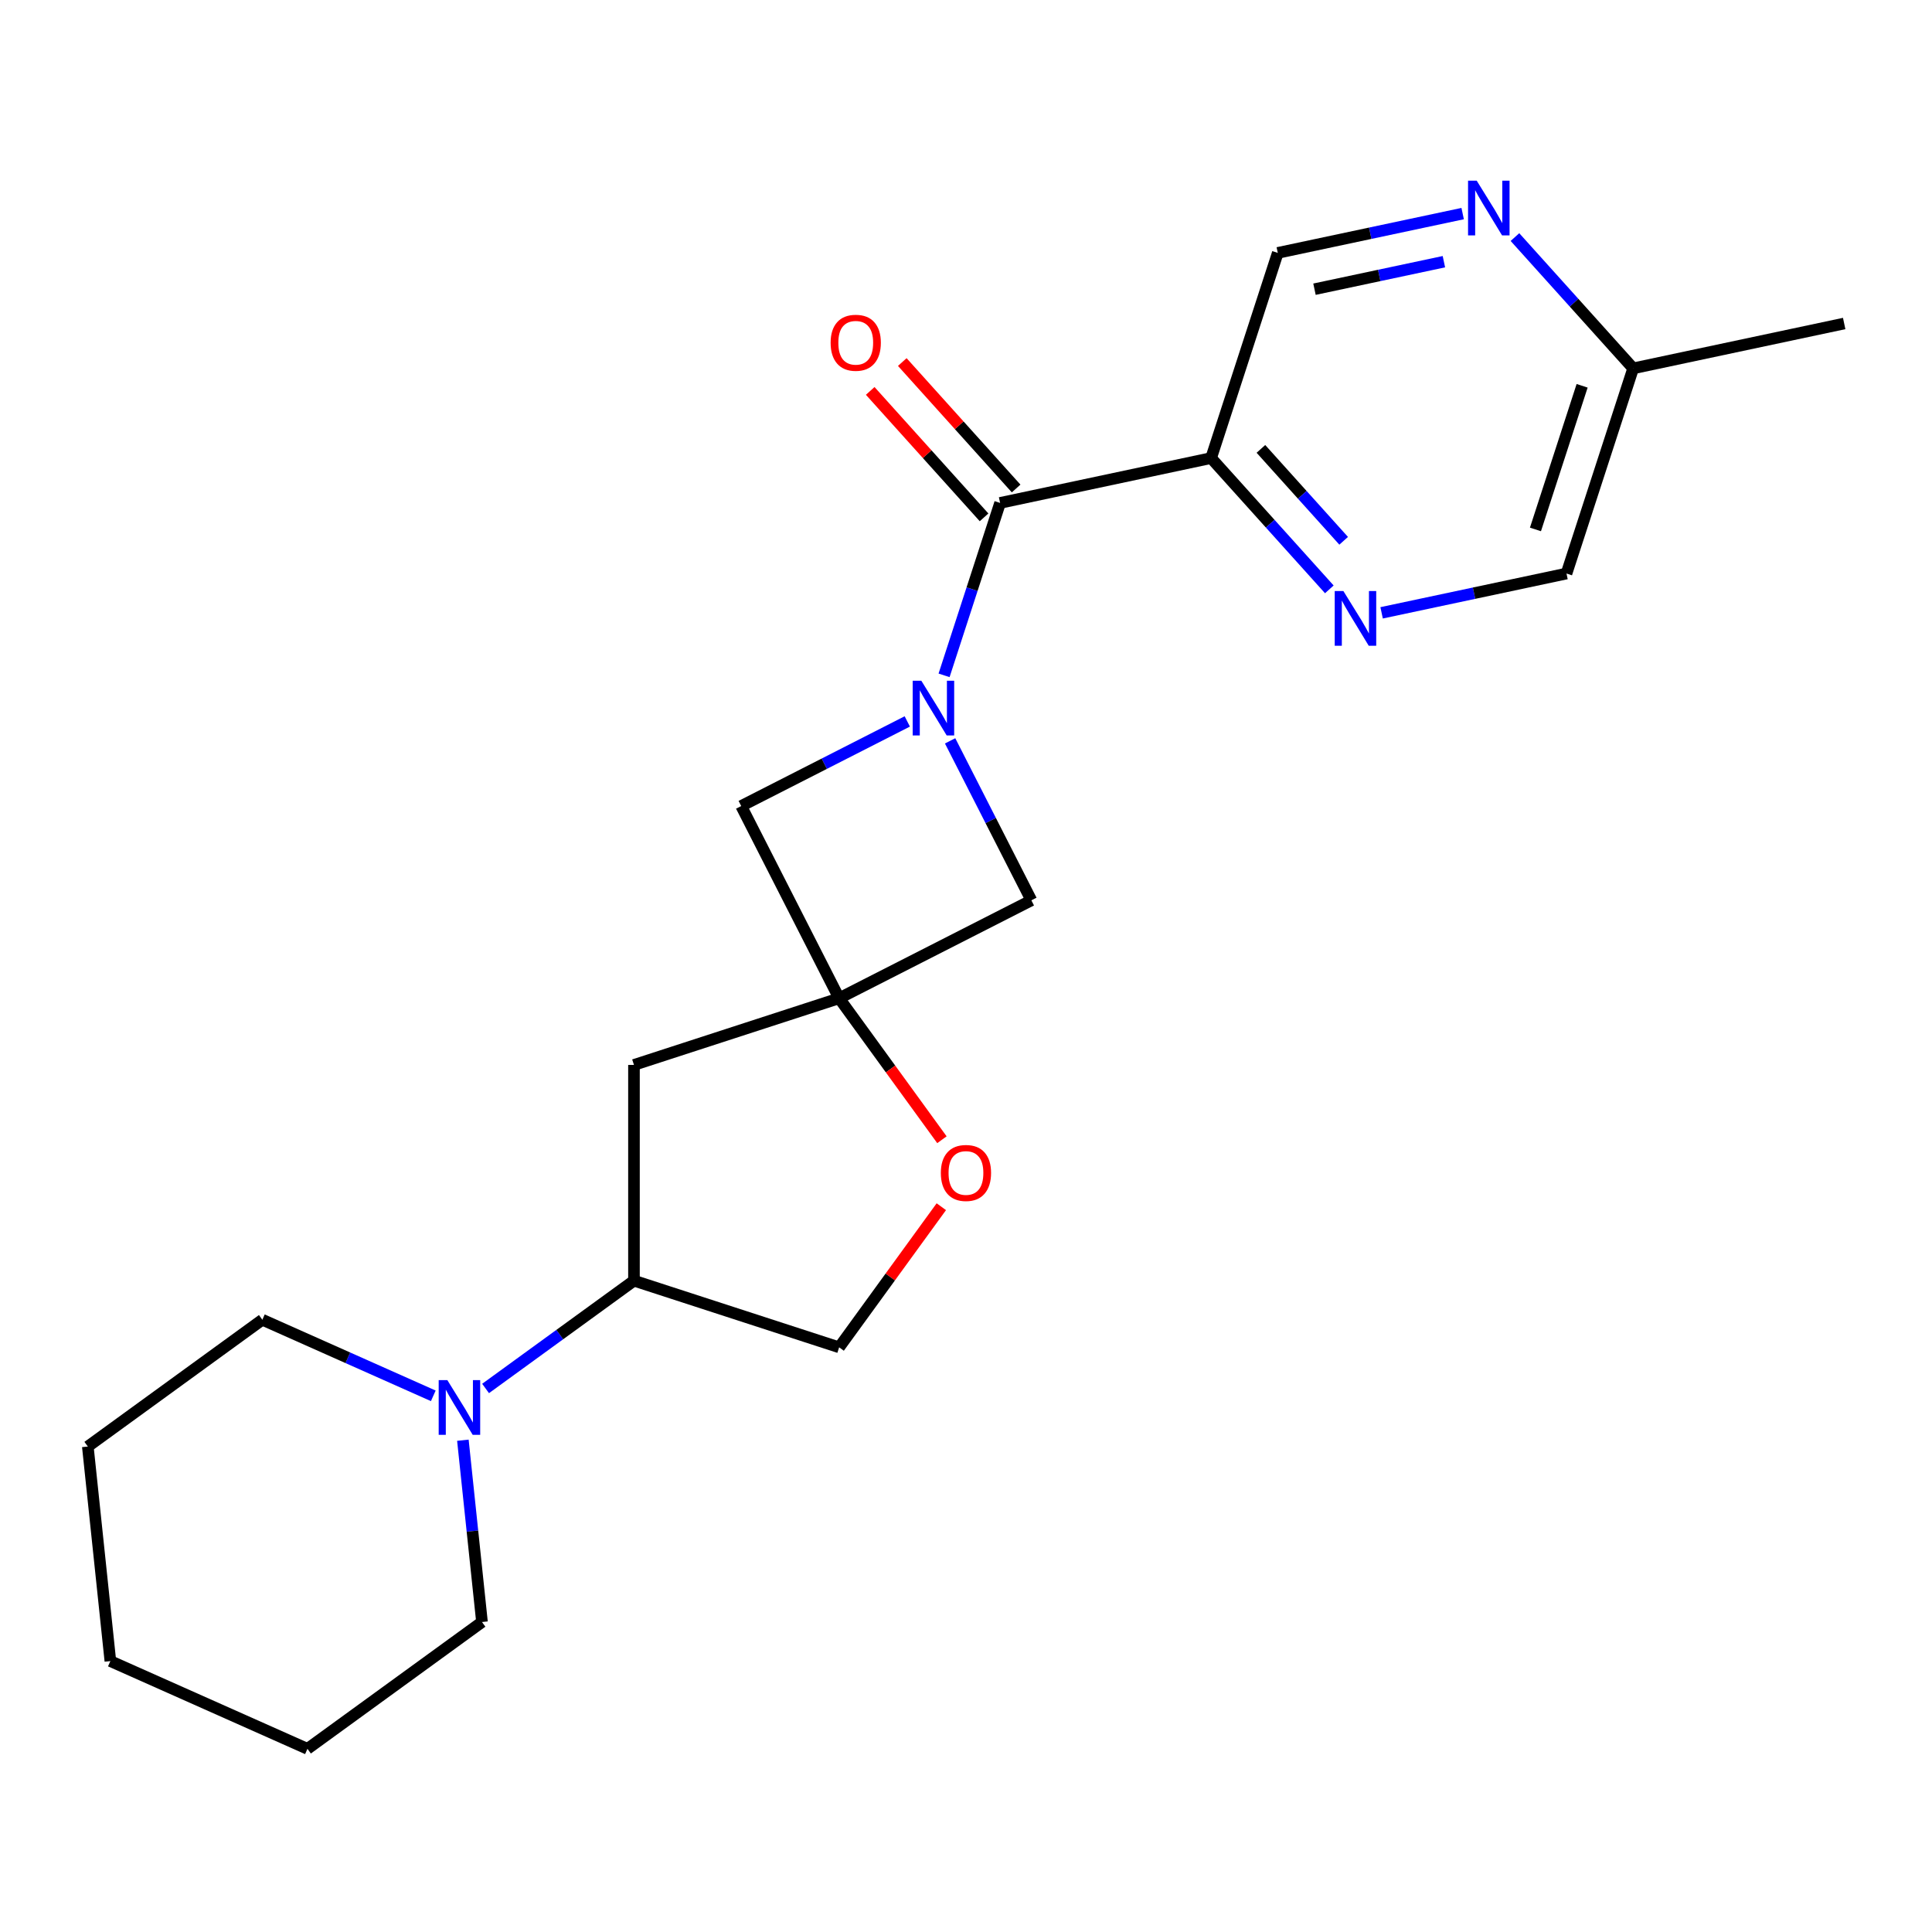 <?xml version='1.0' encoding='iso-8859-1'?>
<svg version='1.1' baseProfile='full'
              xmlns='http://www.w3.org/2000/svg'
                      xmlns:rdkit='http://www.rdkit.org/xml'
                      xmlns:xlink='http://www.w3.org/1999/xlink'
                  xml:space='preserve'
width='1000px' height='1000px' viewBox='0 0 1000 1000'>
<!-- END OF HEADER -->
<rect style='opacity:1.0;fill:#FFFFFF;stroke:none' width='1000' height='1000' x='0' y='0'> </rect>
<path class='bond-0' d='M 488.649,349.559 L 503.148,304.936' style='fill:none;fill-rule:evenodd;stroke:#0000FF;stroke-width:6px;stroke-linecap:butt;stroke-linejoin:miter;stroke-opacity:1' />
<path class='bond-0' d='M 503.148,304.936 L 517.647,260.312' style='fill:none;fill-rule:evenodd;stroke:#000000;stroke-width:6px;stroke-linecap:butt;stroke-linejoin:miter;stroke-opacity:1' />
<path class='bond-4' d='M 469.61,373.406 L 426.628,395.306' style='fill:none;fill-rule:evenodd;stroke:#0000FF;stroke-width:6px;stroke-linecap:butt;stroke-linejoin:miter;stroke-opacity:1' />
<path class='bond-4' d='M 426.628,395.306 L 383.647,417.206' style='fill:none;fill-rule:evenodd;stroke:#000000;stroke-width:6px;stroke-linecap:butt;stroke-linejoin:miter;stroke-opacity:1' />
<path class='bond-5' d='M 491.778,383.463 L 512.807,424.734' style='fill:none;fill-rule:evenodd;stroke:#0000FF;stroke-width:6px;stroke-linecap:butt;stroke-linejoin:miter;stroke-opacity:1' />
<path class='bond-5' d='M 512.807,424.734 L 533.836,466.005' style='fill:none;fill-rule:evenodd;stroke:#000000;stroke-width:6px;stroke-linecap:butt;stroke-linejoin:miter;stroke-opacity:1' />
<path class='bond-2' d='M 517.647,260.312 L 626.872,237.095' style='fill:none;fill-rule:evenodd;stroke:#000000;stroke-width:6px;stroke-linecap:butt;stroke-linejoin:miter;stroke-opacity:1' />
<path class='bond-12' d='M 525.946,252.84 L 496.482,220.118' style='fill:none;fill-rule:evenodd;stroke:#000000;stroke-width:6px;stroke-linecap:butt;stroke-linejoin:miter;stroke-opacity:1' />
<path class='bond-12' d='M 496.482,220.118 L 467.019,187.395' style='fill:none;fill-rule:evenodd;stroke:#FF0000;stroke-width:6px;stroke-linecap:butt;stroke-linejoin:miter;stroke-opacity:1' />
<path class='bond-12' d='M 509.349,267.783 L 479.886,235.061' style='fill:none;fill-rule:evenodd;stroke:#000000;stroke-width:6px;stroke-linecap:butt;stroke-linejoin:miter;stroke-opacity:1' />
<path class='bond-12' d='M 479.886,235.061 L 450.422,202.339' style='fill:none;fill-rule:evenodd;stroke:#FF0000;stroke-width:6px;stroke-linecap:butt;stroke-linejoin:miter;stroke-opacity:1' />
<path class='bond-1' d='M 434.342,516.7 L 533.836,466.005' style='fill:none;fill-rule:evenodd;stroke:#000000;stroke-width:6px;stroke-linecap:butt;stroke-linejoin:miter;stroke-opacity:1' />
<path class='bond-7' d='M 434.342,516.7 L 460.943,553.313' style='fill:none;fill-rule:evenodd;stroke:#000000;stroke-width:6px;stroke-linecap:butt;stroke-linejoin:miter;stroke-opacity:1' />
<path class='bond-7' d='M 460.943,553.313 L 487.544,589.927' style='fill:none;fill-rule:evenodd;stroke:#FF0000;stroke-width:6px;stroke-linecap:butt;stroke-linejoin:miter;stroke-opacity:1' />
<path class='bond-8' d='M 434.342,516.7 L 328.142,551.206' style='fill:none;fill-rule:evenodd;stroke:#000000;stroke-width:6px;stroke-linecap:butt;stroke-linejoin:miter;stroke-opacity:1' />
<path class='bond-22' d='M 434.342,516.7 L 383.647,417.206' style='fill:none;fill-rule:evenodd;stroke:#000000;stroke-width:6px;stroke-linecap:butt;stroke-linejoin:miter;stroke-opacity:1' />
<path class='bond-3' d='M 626.872,237.095 L 657.465,271.073' style='fill:none;fill-rule:evenodd;stroke:#000000;stroke-width:6px;stroke-linecap:butt;stroke-linejoin:miter;stroke-opacity:1' />
<path class='bond-3' d='M 657.465,271.073 L 688.059,305.05' style='fill:none;fill-rule:evenodd;stroke:#0000FF;stroke-width:6px;stroke-linecap:butt;stroke-linejoin:miter;stroke-opacity:1' />
<path class='bond-3' d='M 652.647,232.345 L 674.062,256.129' style='fill:none;fill-rule:evenodd;stroke:#000000;stroke-width:6px;stroke-linecap:butt;stroke-linejoin:miter;stroke-opacity:1' />
<path class='bond-3' d='M 674.062,256.129 L 695.477,279.913' style='fill:none;fill-rule:evenodd;stroke:#0000FF;stroke-width:6px;stroke-linecap:butt;stroke-linejoin:miter;stroke-opacity:1' />
<path class='bond-11' d='M 626.872,237.095 L 661.378,130.896' style='fill:none;fill-rule:evenodd;stroke:#000000;stroke-width:6px;stroke-linecap:butt;stroke-linejoin:miter;stroke-opacity:1' />
<path class='bond-14' d='M 715.122,317.202 L 762.968,307.032' style='fill:none;fill-rule:evenodd;stroke:#0000FF;stroke-width:6px;stroke-linecap:butt;stroke-linejoin:miter;stroke-opacity:1' />
<path class='bond-14' d='M 762.968,307.032 L 810.815,296.862' style='fill:none;fill-rule:evenodd;stroke:#000000;stroke-width:6px;stroke-linecap:butt;stroke-linejoin:miter;stroke-opacity:1' />
<path class='bond-6' d='M 251.336,718.674 L 289.739,690.772' style='fill:none;fill-rule:evenodd;stroke:#0000FF;stroke-width:6px;stroke-linecap:butt;stroke-linejoin:miter;stroke-opacity:1' />
<path class='bond-6' d='M 289.739,690.772 L 328.142,662.871' style='fill:none;fill-rule:evenodd;stroke:#000000;stroke-width:6px;stroke-linecap:butt;stroke-linejoin:miter;stroke-opacity:1' />
<path class='bond-16' d='M 224.272,722.481 L 180.033,702.784' style='fill:none;fill-rule:evenodd;stroke:#0000FF;stroke-width:6px;stroke-linecap:butt;stroke-linejoin:miter;stroke-opacity:1' />
<path class='bond-16' d='M 180.033,702.784 L 135.793,683.087' style='fill:none;fill-rule:evenodd;stroke:#000000;stroke-width:6px;stroke-linecap:butt;stroke-linejoin:miter;stroke-opacity:1' />
<path class='bond-17' d='M 239.586,745.457 L 244.531,792.508' style='fill:none;fill-rule:evenodd;stroke:#0000FF;stroke-width:6px;stroke-linecap:butt;stroke-linejoin:miter;stroke-opacity:1' />
<path class='bond-17' d='M 244.531,792.508 L 249.476,839.558' style='fill:none;fill-rule:evenodd;stroke:#000000;stroke-width:6px;stroke-linecap:butt;stroke-linejoin:miter;stroke-opacity:1' />
<path class='bond-13' d='M 487.225,624.59 L 460.783,660.983' style='fill:none;fill-rule:evenodd;stroke:#FF0000;stroke-width:6px;stroke-linecap:butt;stroke-linejoin:miter;stroke-opacity:1' />
<path class='bond-13' d='M 460.783,660.983 L 434.342,697.377' style='fill:none;fill-rule:evenodd;stroke:#000000;stroke-width:6px;stroke-linecap:butt;stroke-linejoin:miter;stroke-opacity:1' />
<path class='bond-9' d='M 328.142,551.206 L 328.142,662.871' style='fill:none;fill-rule:evenodd;stroke:#000000;stroke-width:6px;stroke-linecap:butt;stroke-linejoin:miter;stroke-opacity:1' />
<path class='bond-23' d='M 328.142,662.871 L 434.342,697.377' style='fill:none;fill-rule:evenodd;stroke:#000000;stroke-width:6px;stroke-linecap:butt;stroke-linejoin:miter;stroke-opacity:1' />
<path class='bond-10' d='M 757.071,110.556 L 709.225,120.726' style='fill:none;fill-rule:evenodd;stroke:#0000FF;stroke-width:6px;stroke-linecap:butt;stroke-linejoin:miter;stroke-opacity:1' />
<path class='bond-10' d='M 709.225,120.726 L 661.378,130.896' style='fill:none;fill-rule:evenodd;stroke:#000000;stroke-width:6px;stroke-linecap:butt;stroke-linejoin:miter;stroke-opacity:1' />
<path class='bond-10' d='M 747.36,135.452 L 713.868,142.571' style='fill:none;fill-rule:evenodd;stroke:#0000FF;stroke-width:6px;stroke-linecap:butt;stroke-linejoin:miter;stroke-opacity:1' />
<path class='bond-10' d='M 713.868,142.571 L 680.375,149.69' style='fill:none;fill-rule:evenodd;stroke:#000000;stroke-width:6px;stroke-linecap:butt;stroke-linejoin:miter;stroke-opacity:1' />
<path class='bond-15' d='M 784.134,122.708 L 814.728,156.685' style='fill:none;fill-rule:evenodd;stroke:#0000FF;stroke-width:6px;stroke-linecap:butt;stroke-linejoin:miter;stroke-opacity:1' />
<path class='bond-15' d='M 814.728,156.685 L 845.321,190.663' style='fill:none;fill-rule:evenodd;stroke:#000000;stroke-width:6px;stroke-linecap:butt;stroke-linejoin:miter;stroke-opacity:1' />
<path class='bond-24' d='M 810.815,296.862 L 845.321,190.663' style='fill:none;fill-rule:evenodd;stroke:#000000;stroke-width:6px;stroke-linecap:butt;stroke-linejoin:miter;stroke-opacity:1' />
<path class='bond-24' d='M 794.751,274.031 L 818.905,199.691' style='fill:none;fill-rule:evenodd;stroke:#000000;stroke-width:6px;stroke-linecap:butt;stroke-linejoin:miter;stroke-opacity:1' />
<path class='bond-18' d='M 845.321,190.663 L 954.545,167.446' style='fill:none;fill-rule:evenodd;stroke:#000000;stroke-width:6px;stroke-linecap:butt;stroke-linejoin:miter;stroke-opacity:1' />
<path class='bond-19' d='M 135.793,683.087 L 45.455,748.722' style='fill:none;fill-rule:evenodd;stroke:#000000;stroke-width:6px;stroke-linecap:butt;stroke-linejoin:miter;stroke-opacity:1' />
<path class='bond-20' d='M 249.476,839.558 L 159.137,905.193' style='fill:none;fill-rule:evenodd;stroke:#000000;stroke-width:6px;stroke-linecap:butt;stroke-linejoin:miter;stroke-opacity:1' />
<path class='bond-25' d='M 45.455,748.722 L 57.127,859.775' style='fill:none;fill-rule:evenodd;stroke:#000000;stroke-width:6px;stroke-linecap:butt;stroke-linejoin:miter;stroke-opacity:1' />
<path class='bond-21' d='M 159.137,905.193 L 57.127,859.775' style='fill:none;fill-rule:evenodd;stroke:#000000;stroke-width:6px;stroke-linecap:butt;stroke-linejoin:miter;stroke-opacity:1' />
<path  class='atom-0' d='M 476.881 352.351
L 486.161 367.351
Q 487.081 368.831, 488.561 371.511
Q 490.041 374.191, 490.121 374.351
L 490.121 352.351
L 493.881 352.351
L 493.881 380.671
L 490.001 380.671
L 480.041 364.271
Q 478.881 362.351, 477.641 360.151
Q 476.441 357.951, 476.081 357.271
L 476.081 380.671
L 472.401 380.671
L 472.401 352.351
L 476.881 352.351
' fill='#0000FF'/>
<path  class='atom-4' d='M 695.33 305.918
L 704.61 320.918
Q 705.53 322.398, 707.01 325.078
Q 708.49 327.758, 708.57 327.918
L 708.57 305.918
L 712.33 305.918
L 712.33 334.238
L 708.45 334.238
L 698.49 317.838
Q 697.33 315.918, 696.09 313.718
Q 694.89 311.518, 694.53 310.838
L 694.53 334.238
L 690.85 334.238
L 690.85 305.918
L 695.33 305.918
' fill='#0000FF'/>
<path  class='atom-7' d='M 231.544 714.345
L 240.824 729.345
Q 241.744 730.825, 243.224 733.505
Q 244.704 736.185, 244.784 736.345
L 244.784 714.345
L 248.544 714.345
L 248.544 742.665
L 244.664 742.665
L 234.704 726.265
Q 233.544 724.345, 232.304 722.145
Q 231.104 719.945, 230.744 719.265
L 230.744 742.665
L 227.064 742.665
L 227.064 714.345
L 231.544 714.345
' fill='#0000FF'/>
<path  class='atom-8' d='M 486.977 607.118
Q 486.977 600.318, 490.337 596.518
Q 493.697 592.718, 499.977 592.718
Q 506.257 592.718, 509.617 596.518
Q 512.977 600.318, 512.977 607.118
Q 512.977 613.998, 509.577 617.918
Q 506.177 621.798, 499.977 621.798
Q 493.737 621.798, 490.337 617.918
Q 486.977 614.038, 486.977 607.118
M 499.977 618.598
Q 504.297 618.598, 506.617 615.718
Q 508.977 612.798, 508.977 607.118
Q 508.977 601.558, 506.617 598.758
Q 504.297 595.918, 499.977 595.918
Q 495.657 595.918, 493.297 598.718
Q 490.977 601.518, 490.977 607.118
Q 490.977 612.838, 493.297 615.718
Q 495.657 618.598, 499.977 618.598
' fill='#FF0000'/>
<path  class='atom-11' d='M 764.343 93.519
L 773.623 108.519
Q 774.543 109.999, 776.023 112.679
Q 777.503 115.359, 777.583 115.519
L 777.583 93.519
L 781.343 93.519
L 781.343 121.839
L 777.463 121.839
L 767.503 105.439
Q 766.343 103.519, 765.103 101.319
Q 763.903 99.12, 763.543 98.439
L 763.543 121.839
L 759.863 121.839
L 759.863 93.519
L 764.343 93.519
' fill='#0000FF'/>
<path  class='atom-13' d='M 429.929 177.409
Q 429.929 170.609, 433.289 166.809
Q 436.649 163.009, 442.929 163.009
Q 449.209 163.009, 452.569 166.809
Q 455.929 170.609, 455.929 177.409
Q 455.929 184.289, 452.529 188.209
Q 449.129 192.089, 442.929 192.089
Q 436.689 192.089, 433.289 188.209
Q 429.929 184.329, 429.929 177.409
M 442.929 188.889
Q 447.249 188.889, 449.569 186.009
Q 451.929 183.089, 451.929 177.409
Q 451.929 171.849, 449.569 169.049
Q 447.249 166.209, 442.929 166.209
Q 438.609 166.209, 436.249 169.009
Q 433.929 171.809, 433.929 177.409
Q 433.929 183.129, 436.249 186.009
Q 438.609 188.889, 442.929 188.889
' fill='#FF0000'/>
</svg>
